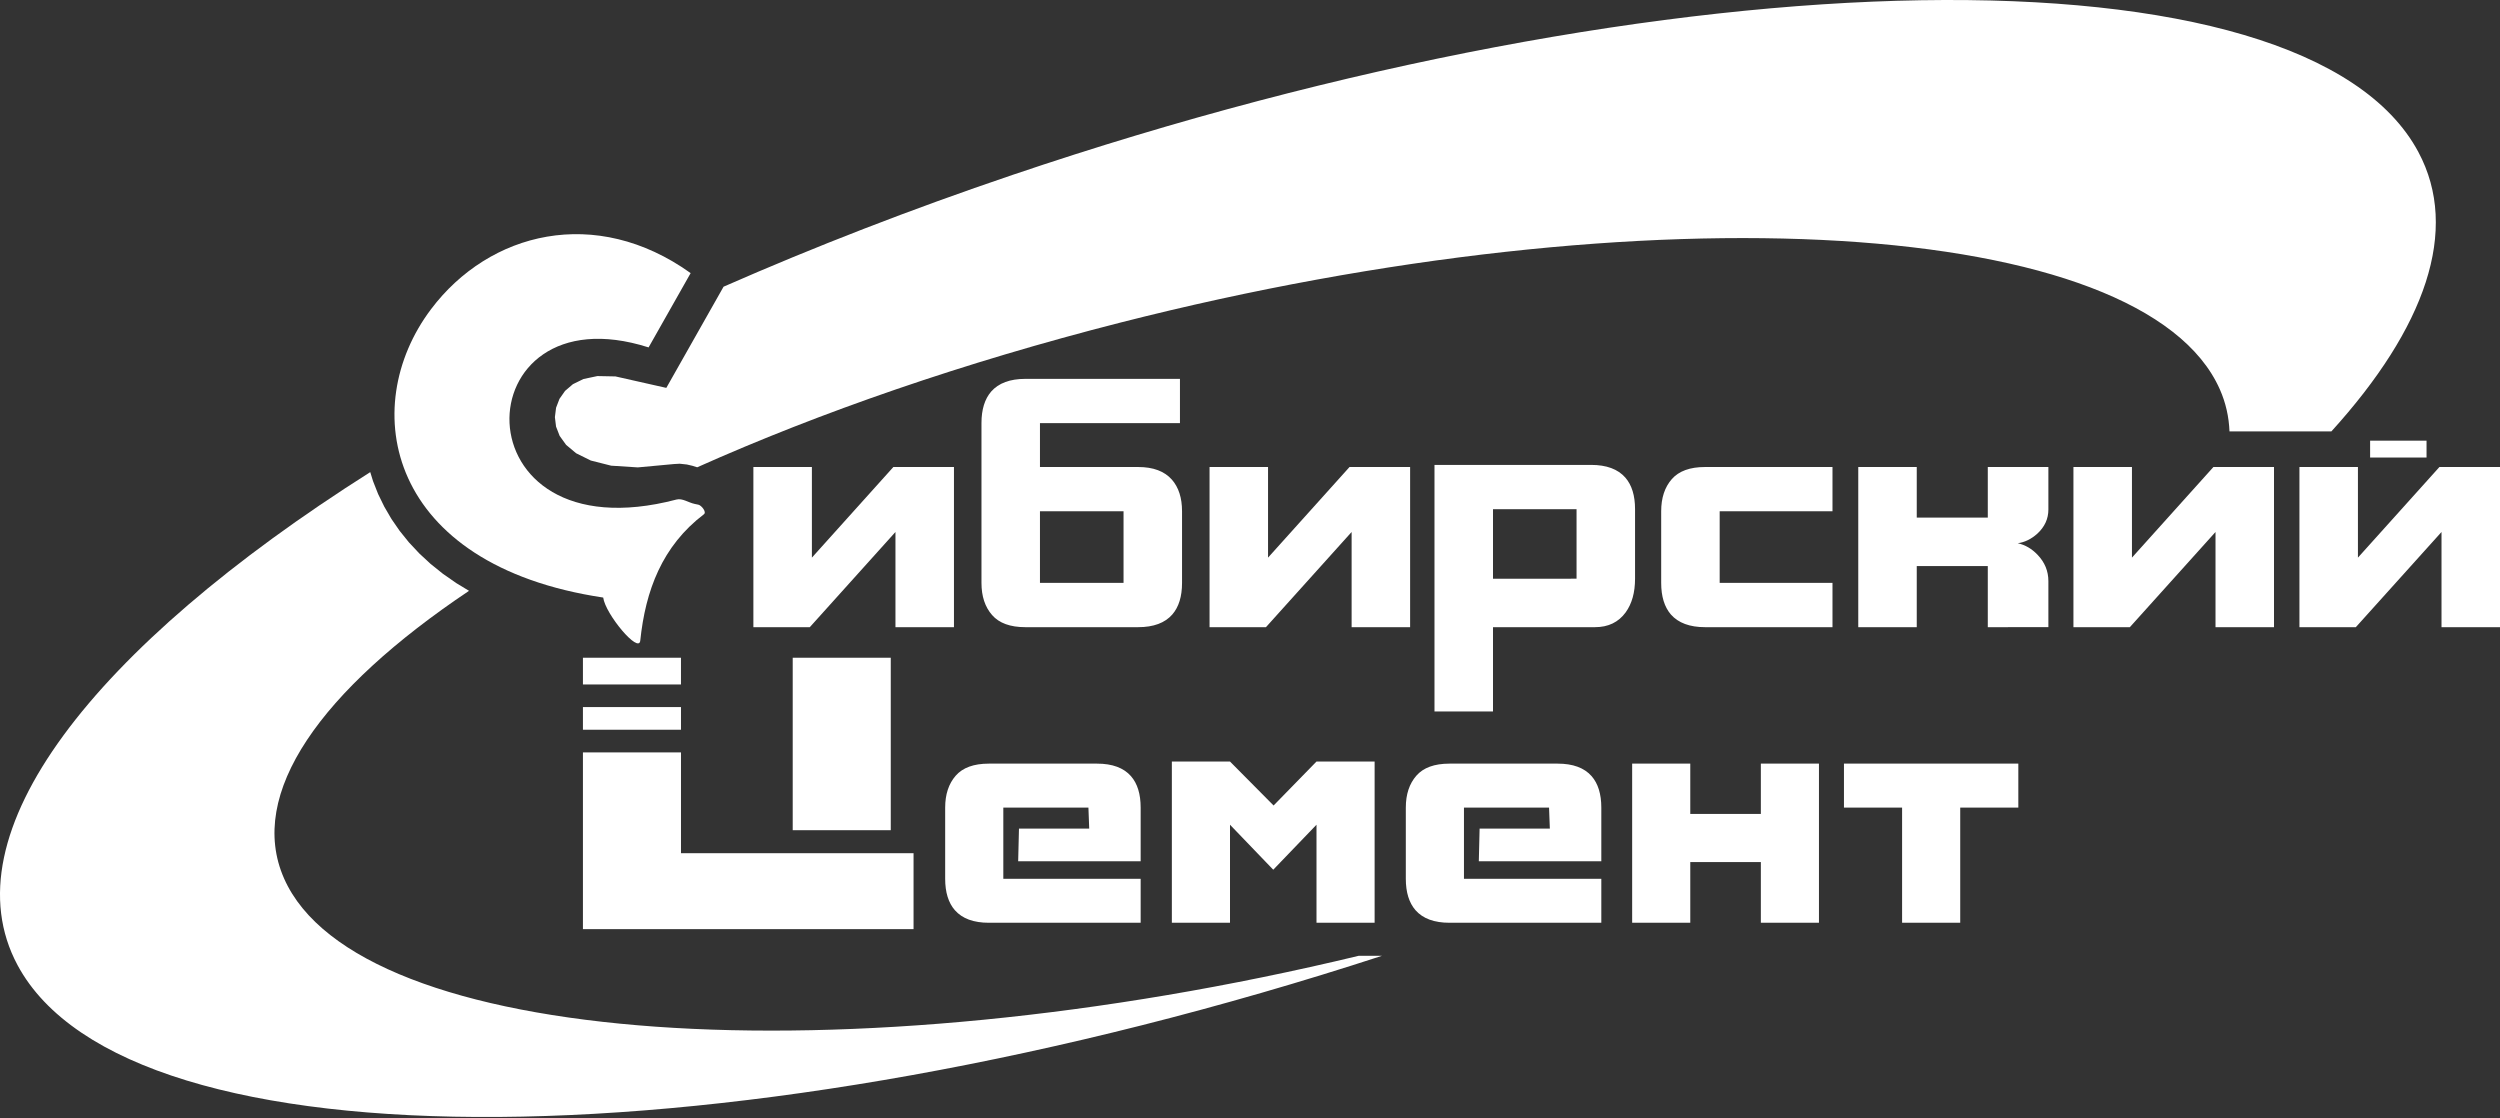 <?xml version="1.0" encoding="UTF-8"?> <svg xmlns="http://www.w3.org/2000/svg" width="190" height="85" viewBox="0 0 190 85" fill="none"><rect x="0" y="0" width="190" height="85" fill="#333333" stroke="none"/><path fill-rule="evenodd" clip-rule="evenodd" d="M185.555 47.665V40.431L179.043 47.665H174.757V35.493H179.203V42.38L185.396 35.493H190V47.665H185.555ZM180.129 33.492H184.417V34.772H180.129V33.492ZM168.379 40.431L161.869 47.665H157.581V35.493H162.028V42.38L168.22 35.493H172.824V47.665H168.379V40.431ZM151.072 43.02H145.673V47.665H141.228V35.493H145.673V39.337H151.072V35.493H155.677V38.723C155.677 39.434 155.394 40.048 154.83 40.565C154.371 40.973 153.878 41.214 153.348 41.285C153.912 41.409 154.416 41.703 154.856 42.165C155.403 42.735 155.677 43.403 155.677 44.167V47.664L151.072 47.665V43.02ZM153.393 61.378H148.977V70.13H144.559V61.378H140.141V58.036H153.393V61.378ZM126.989 46.703C126.497 46.133 126.25 45.333 126.25 44.3V38.857C126.25 37.842 126.518 37.028 127.056 36.414C127.594 35.8 128.438 35.493 129.583 35.493H139.269V38.857H130.695V44.3H139.269V47.665H129.583C128.419 47.665 127.555 47.343 126.989 46.703ZM121.221 47.665H113.468V54.07L109.021 54.069V35.333H120.929C122.094 35.333 122.959 35.653 123.523 36.294C124.018 36.862 124.264 37.663 124.264 38.696V43.981C124.264 45.03 124.026 45.884 123.55 46.542C123.004 47.29 122.226 47.665 121.221 47.665ZM119.818 38.697H113.468V43.982L119.818 43.981V38.696V38.697ZM118.387 58.036C119.543 58.036 120.405 58.352 120.964 58.989C121.455 59.553 121.7 60.352 121.7 61.378V65.458H112.39L112.45 62.974H117.788L117.728 61.378H111.261V66.789H121.7V70.13H110.155C108.997 70.13 108.139 69.811 107.578 69.175C107.087 68.61 106.842 67.813 106.842 66.789V61.378C106.842 60.37 107.109 59.562 107.644 58.951C108.179 58.34 109.016 58.036 110.155 58.036H118.387ZM102.723 40.431L96.213 47.665H91.926V35.493H96.371V42.38L102.564 35.493H107.169V47.665H102.723V40.431ZM86.504 47.665H77.922C76.775 47.665 75.932 47.357 75.398 46.743C74.86 46.129 74.592 45.316 74.592 44.3V32.156C74.592 31.125 74.838 30.325 75.333 29.754C75.897 29.115 76.763 28.794 77.926 28.794L89.676 28.793V32.156H79.037V35.493H86.5C87.647 35.493 88.502 35.814 89.066 36.455C89.579 37.041 89.835 37.842 89.835 38.857V44.3C89.835 45.333 89.588 46.133 89.094 46.703C88.533 47.343 87.669 47.665 86.504 47.665ZM85.389 38.857H79.037V44.3H85.389V38.857ZM83.378 58.036C84.535 58.036 85.397 58.352 85.955 58.989C86.448 59.553 86.69 60.352 86.69 61.378V65.458H77.381L77.442 62.974H82.78L82.72 61.378H76.252V66.789H86.69V70.13H75.146C73.99 70.13 73.13 69.811 72.57 69.175C72.078 68.61 71.833 67.813 71.833 66.789V61.378C71.833 60.37 72.101 59.562 72.635 58.951C73.17 58.34 74.009 58.036 75.146 58.036H83.378ZM68.055 40.431L61.545 47.665H57.257V35.493H61.704V42.38L67.896 35.493H72.501V47.665H68.055V40.431ZM67.698 49.987V63.096H60.246V49.987H67.698ZM69.43 70.612H44.303V57.181H51.755V64.844H69.43V70.612ZM44.303 53.739H51.755V55.46H44.303V53.739ZM44.303 49.987H51.754V52.018L44.303 52.019V49.987V49.987ZM96.793 61.218L100.054 57.877H104.471V70.129L100.054 70.13V62.679L96.767 66.099L93.48 62.679V70.13H89.061V57.877H93.48L96.793 61.218ZM128.461 61.857H133.825V58.036H138.241V70.129L133.825 70.13V65.516L128.461 65.516V70.129L124.044 70.13V58.036H128.461V61.857Z" fill="white"></path><path fill-rule="evenodd" clip-rule="evenodd" d="M177.184 32.787H169.441C169.398 31.693 169.165 30.627 168.711 29.599C162.951 16.539 125.412 14.254 85.152 24.516C73.247 27.55 62.322 31.342 52.986 35.515L52.962 35.507L52.634 35.403L52.203 35.302L51.657 35.243L51.22 35.268L48.474 35.522L46.45 35.392L44.903 35.001L43.785 34.447L43.023 33.808L42.534 33.129L42.26 32.423L42.172 31.703L42.261 30.989L42.52 30.313L42.944 29.709L43.542 29.197L44.344 28.805L45.403 28.581L46.775 28.608L50.64 29.479L54.991 21.789C61.863 18.772 69.215 15.913 76.955 13.292C127.2 -3.724 175.197 -4.508 183.794 11.55C186.974 17.488 184.321 24.921 177.184 32.789V32.787ZM21.589 66.763C27.217 79.518 64.038 82.088 103.26 72.641H105.031C55.939 88.641 9.747 89.066 1.33 73.344C-3.997 63.393 7.028 49.249 28.139 35.881L28.349 36.561L28.736 37.544L29.205 38.506L29.751 39.443L30.377 40.35L31.081 41.223L31.864 42.059L32.722 42.854L33.658 43.605L34.668 44.31L35.646 44.903C24.38 52.453 18.746 60.32 21.589 66.762V66.763Z" fill="white"></path><path fill-rule="evenodd" clip-rule="evenodd" d="M45.843 45.414C29.401 42.949 27.115 30.99 32.756 23.502C37.183 17.622 45.269 15.587 52.489 20.757L49.293 26.403C35.147 21.891 34.548 42.391 51.418 37.964C51.859 37.849 52.32 38.198 52.792 38.297L53.078 38.357C53.304 38.404 53.723 38.912 53.498 39.083C50.322 41.498 49.056 44.876 48.66 48.691C48.554 49.713 46.011 46.681 45.843 45.414H45.843Z" fill="white"></path></svg> 